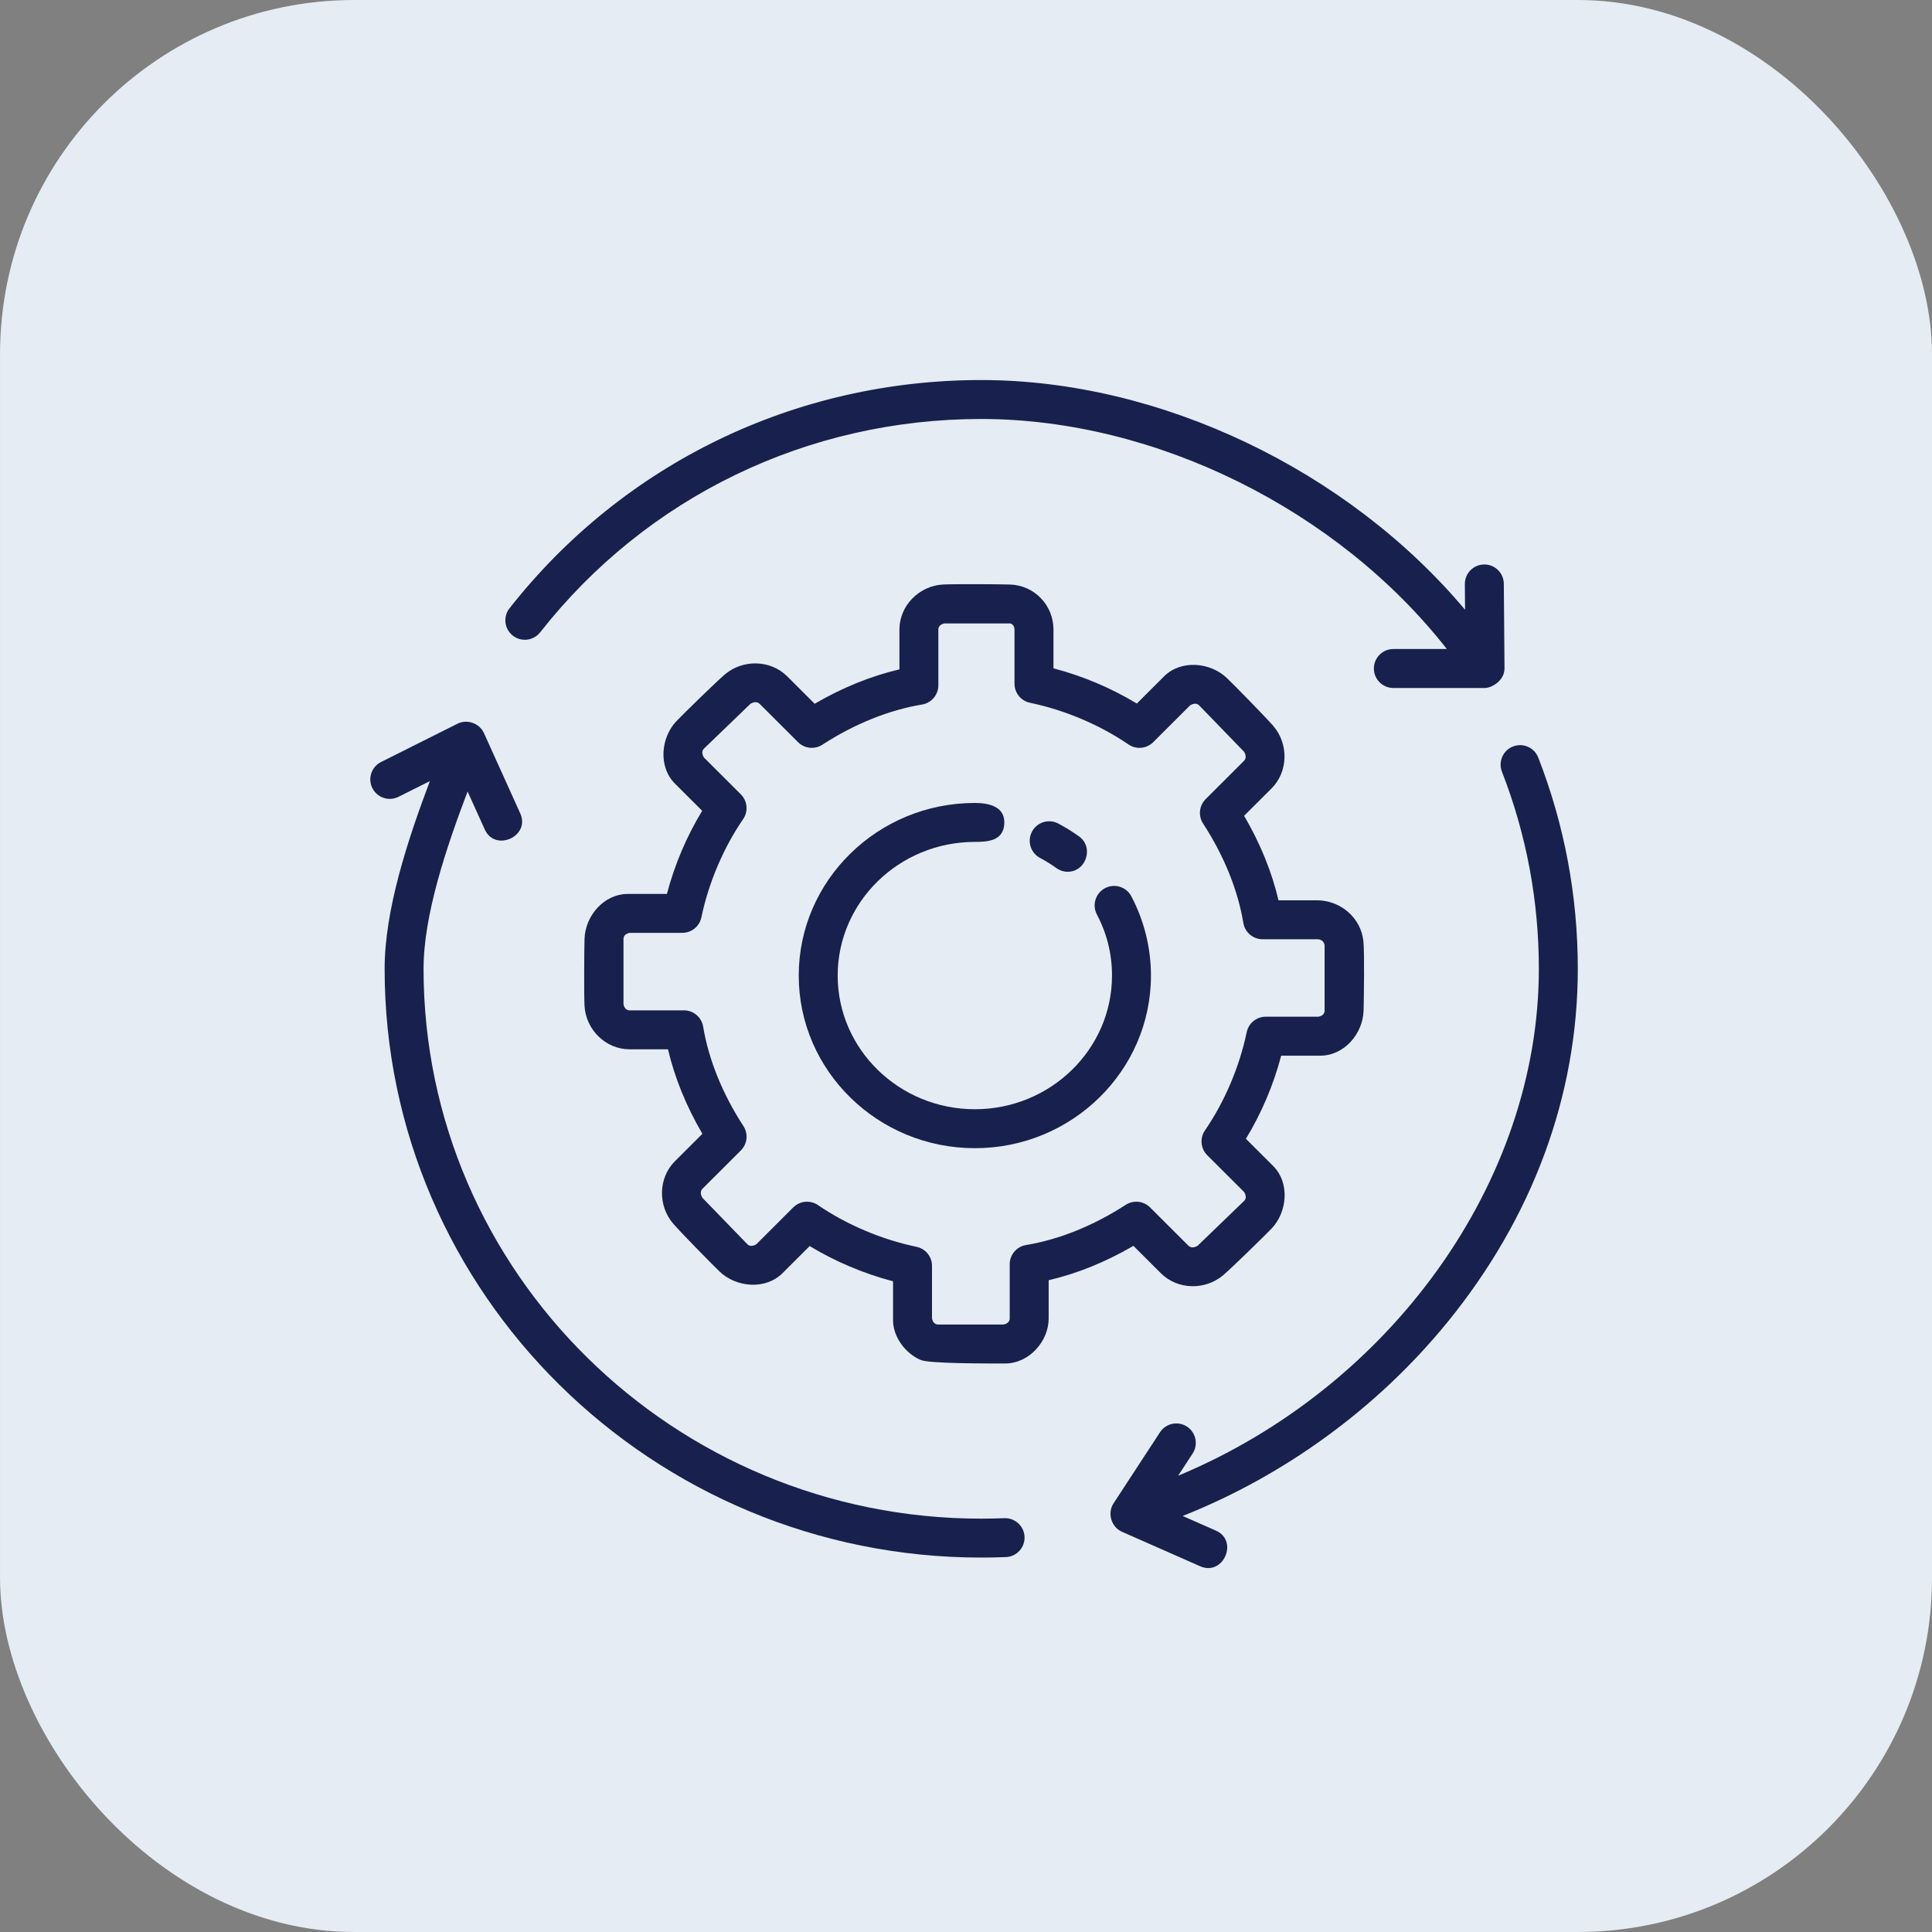 <svg width="120" height="120" viewBox="0 0 120 120" fill="none" xmlns="http://www.w3.org/2000/svg">
<rect x="0" y="0" width="120" height="120" fill="#808080" stroke="none"/>
<rect x="0.001" width="120" height="120" rx="22" fill="#E5ECF3"/>
<path d="M60.55 71.316C54.518 71.316 49.611 66.507 49.611 60.595C49.611 54.683 54.518 49.873 60.55 49.873C61.405 49.873 62.447 50.084 62.378 51.178C62.312 52.223 61.365 52.292 60.55 52.292C55.852 52.292 52.03 56.017 52.03 60.595C52.03 65.173 55.852 68.897 60.55 68.897C65.247 68.897 69.069 65.172 69.069 60.595C69.069 59.257 68.753 57.981 68.13 56.801C67.818 56.211 68.044 55.479 68.635 55.166C69.225 54.854 69.958 55.079 70.269 55.672C71.067 57.181 71.488 58.884 71.488 60.595C71.488 66.507 66.582 71.316 60.55 71.316V71.316Z" fill="#18214D"/>
<path d="M66.319 54.146C66.074 54.146 65.826 54.071 65.612 53.917C65.292 53.687 64.952 53.475 64.602 53.29C64.011 52.977 63.786 52.246 64.098 51.655C64.41 51.065 65.142 50.838 65.733 51.152C66.182 51.389 66.617 51.659 67.027 51.955C67.956 52.624 67.465 54.146 66.319 54.146Z" fill="#18214D"/>
<path d="M93.448 41.511L93.405 36.259C93.4 35.595 92.859 35.06 92.195 35.06C92.192 35.06 92.189 35.06 92.185 35.06C91.517 35.065 90.98 35.611 90.985 36.279L90.998 37.873C83.736 29.225 72.103 23.605 60.945 23.605C49.407 23.605 38.726 28.773 31.647 37.782C31.234 38.307 31.326 39.067 31.851 39.479C32.376 39.892 33.136 39.801 33.55 39.276C40.168 30.854 50.153 26.024 60.945 26.024C71.792 26.024 83.12 31.689 89.864 40.312H86.544C85.876 40.312 85.334 40.854 85.334 41.522C85.334 42.19 85.876 42.732 86.544 42.732H92.238C92.628 42.731 93.448 42.296 93.448 41.511V41.511Z" fill="#18214D"/>
<path d="M95.543 47.052C95.301 46.43 94.599 46.122 93.977 46.364C93.354 46.606 93.046 47.308 93.288 47.931C94.809 51.834 95.581 55.953 95.581 60.175C95.581 73.44 86.341 86.177 73.174 91.661L74.076 90.282C74.441 89.723 74.284 88.973 73.725 88.609C73.165 88.244 72.416 88.4 72.05 88.96L69.165 93.374C68.763 93.986 69.022 94.847 69.689 95.142L74.55 97.286C75.977 97.912 76.953 95.702 75.526 95.072L73.458 94.16C79.806 91.64 85.56 87.449 89.891 82.139C95.197 75.633 98 68.039 98 60.175C98 55.652 97.173 51.237 95.543 47.052C95.3 46.43 97.173 51.237 95.543 47.052V47.052Z" fill="#18214D"/>
<path d="M62.38 94.297C61.904 94.316 61.425 94.326 60.944 94.326C41.846 94.326 26.308 79.006 26.308 60.175C26.308 56.844 27.709 52.677 29.043 49.16L30.11 51.521C30.754 52.944 32.956 51.943 32.315 50.525L30.06 45.535C29.782 44.922 29.018 44.65 28.416 44.951L23.668 47.329C23.071 47.628 22.829 48.355 23.128 48.952C23.428 49.549 24.156 49.792 24.752 49.491L26.7 48.516C25.32 52.175 23.89 56.513 23.89 60.175C23.89 80.339 40.513 96.744 60.945 96.744C61.458 96.744 61.968 96.733 62.476 96.713C63.144 96.687 63.663 96.124 63.637 95.457C63.61 94.79 63.046 94.272 62.38 94.297C61.904 94.316 63.046 94.272 62.38 94.297V94.297Z" fill="#18214D"/>
<path d="M62.436 84.688C61.249 84.688 57.729 84.701 57.181 84.468C56.238 84.066 55.468 83.042 55.468 81.992V79.583C53.645 79.105 51.885 78.361 50.29 77.395L48.597 79.085C47.533 80.135 45.721 79.959 44.7 78.983C44.202 78.505 42.262 76.524 41.813 76.003C40.856 74.89 40.877 73.166 41.923 72.123L43.627 70.422C42.631 68.724 41.904 66.939 41.49 65.174H39.104C37.617 65.174 36.388 63.952 36.306 62.478C36.268 61.789 36.286 59.01 36.306 58.318C36.348 56.892 37.501 55.523 39.005 55.523H41.423C41.902 53.705 42.646 51.949 43.614 50.361L41.924 48.674C40.866 47.616 41.049 45.795 42.026 44.779C42.504 44.282 44.49 42.345 45.013 41.898C46.125 40.946 47.849 40.967 48.894 42.008L50.601 43.712C52.304 42.716 54.094 41.99 55.865 41.576V39.101C55.865 37.613 57.092 36.388 58.564 36.306C59.254 36.268 62.04 36.284 62.734 36.306C64.242 36.353 65.433 37.585 65.433 39.101V41.511C67.255 41.988 69.016 42.732 70.611 43.698L72.304 42.008C73.365 40.955 75.183 41.137 76.2 42.111C76.699 42.588 78.639 44.569 79.087 45.09C80.044 46.203 80.023 47.927 78.977 48.971L77.273 50.671C78.27 52.368 78.996 54.153 79.41 55.919H81.796C83.249 55.919 84.535 56.994 84.684 58.465C84.756 59.177 84.714 62.063 84.694 62.775C84.652 64.202 83.5 65.57 81.995 65.57H79.577C79.098 67.387 78.354 69.142 77.386 70.733L79.076 72.419C80.135 73.477 79.951 75.298 78.974 76.314C78.496 76.811 76.51 78.747 75.987 79.194C74.874 80.148 73.151 80.128 72.106 79.085L70.399 77.382C68.696 78.377 66.906 79.103 65.135 79.517V81.893C65.135 83.319 63.91 84.688 62.436 84.688V84.688ZM57.887 81.896C57.913 82.019 58 82.268 58.266 82.268H62.34C62.465 82.242 62.715 82.156 62.715 81.892V78.525C62.715 77.934 63.143 77.429 63.727 77.332C65.789 76.989 67.93 76.125 69.919 74.835C70.398 74.525 71.028 74.591 71.432 74.994L73.814 77.371C74.006 77.563 74.263 77.45 74.384 77.379L77.282 74.583C77.455 74.411 77.351 74.166 77.279 74.043L74.985 71.754C74.572 71.342 74.512 70.694 74.841 70.213C76.065 68.428 76.986 66.262 77.435 64.112C77.552 63.551 78.046 63.149 78.619 63.149H81.9C82.023 63.124 82.274 63.038 82.274 62.775V58.707C82.225 58.462 82.064 58.338 81.796 58.338H78.42C77.829 58.338 77.324 57.911 77.227 57.327C76.884 55.271 76.018 53.136 74.726 51.152C74.413 50.672 74.48 50.039 74.885 49.635L77.267 47.257C77.455 47.07 77.345 46.816 77.275 46.696L74.473 43.804C74.298 43.63 74.048 43.735 73.924 43.806L71.629 46.097C71.218 46.508 70.572 46.568 70.093 46.239C68.304 45.019 66.132 44.099 63.975 43.651C63.414 43.535 63.012 43.039 63.012 42.467V39.099C63.012 38.866 62.849 38.723 62.733 38.723H58.658C58.534 38.749 58.283 38.835 58.283 39.099V42.566C58.283 43.157 57.855 43.662 57.271 43.759C55.21 44.102 53.069 44.965 51.079 46.255C50.601 46.566 49.97 46.499 49.567 46.096L47.184 43.719C46.993 43.528 46.736 43.641 46.615 43.712L43.716 46.507C43.543 46.679 43.648 46.924 43.719 47.047L46.014 49.337C46.427 49.75 46.487 50.397 46.157 50.878C44.934 52.661 44.013 54.828 43.564 56.979C43.447 57.539 42.952 57.941 42.38 57.941H39.101C38.977 57.968 38.726 58.053 38.726 58.317V62.382C38.752 62.504 38.838 62.754 39.104 62.754H42.48C43.072 62.754 43.576 63.181 43.673 63.764C44.016 65.82 44.881 67.955 46.174 69.94C46.487 70.42 46.421 71.053 46.015 71.457L43.633 73.834C43.445 74.022 43.556 74.276 43.626 74.396L46.427 77.288C46.603 77.463 46.852 77.357 46.976 77.285L49.271 74.994C49.682 74.584 50.328 74.524 50.808 74.852C52.596 76.073 54.768 76.993 56.925 77.441C57.486 77.557 57.888 78.052 57.888 78.625V81.896H57.887Z" fill="#18214D"/>
</svg>

